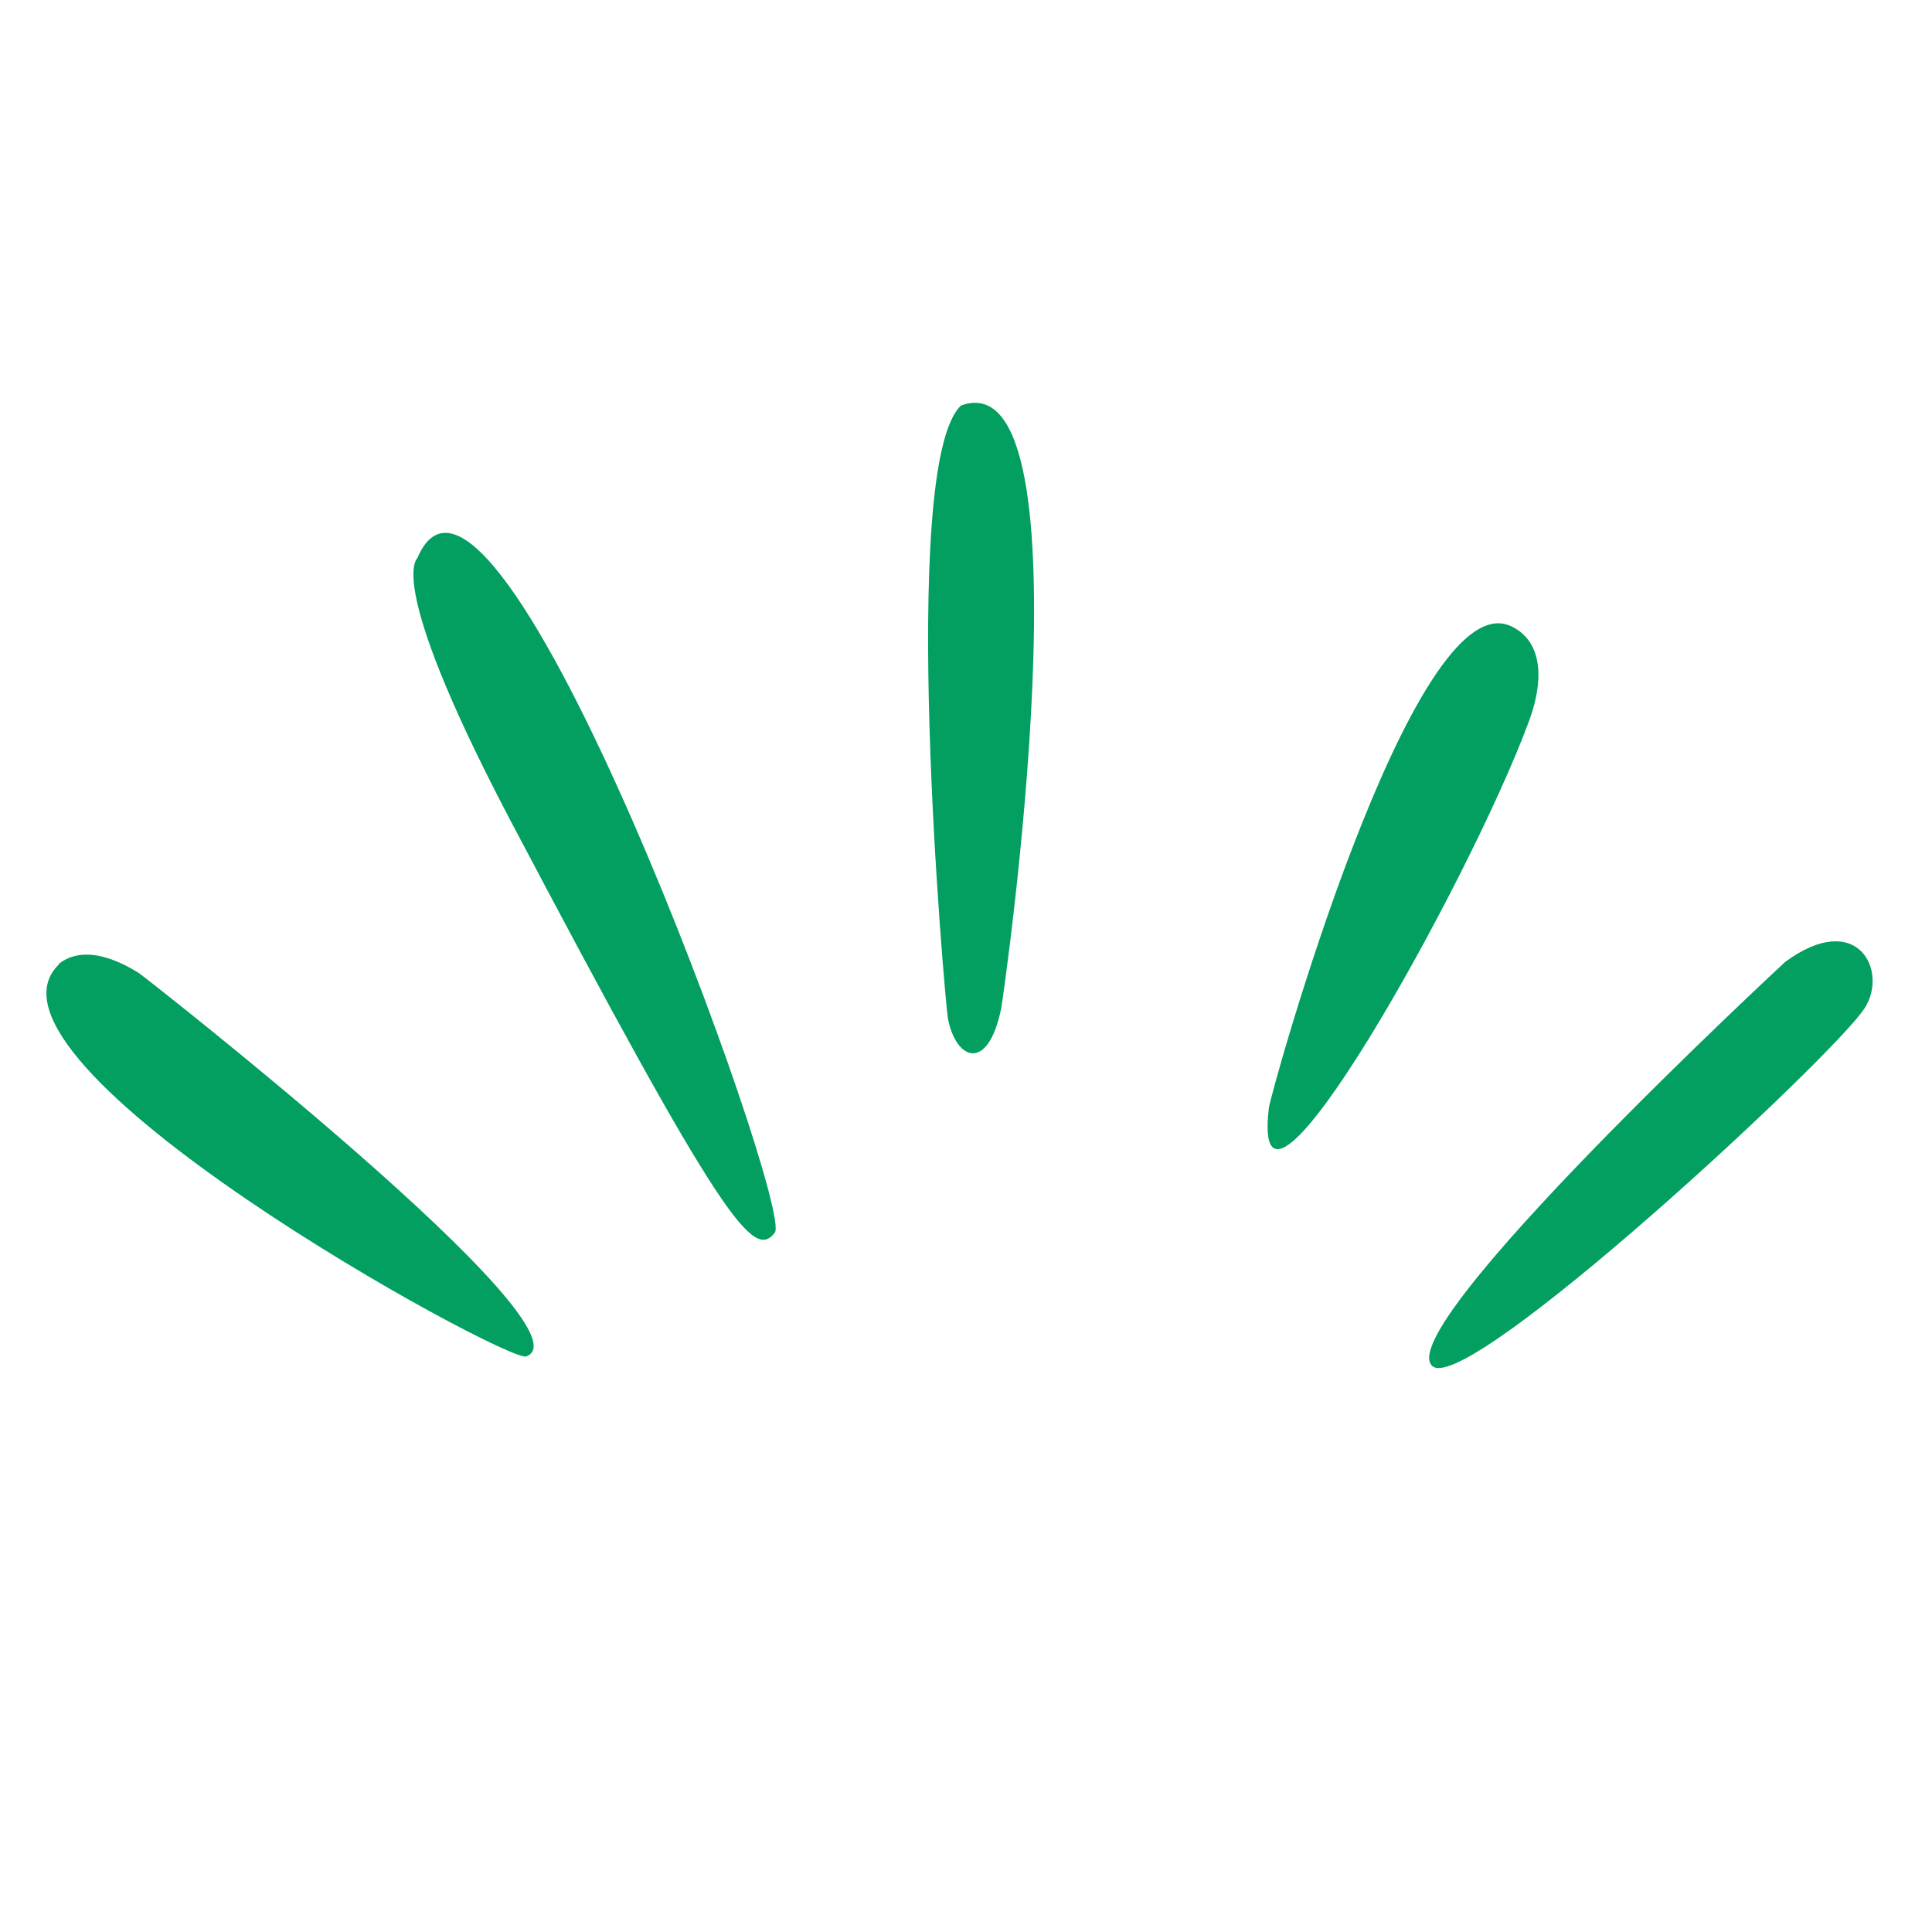 <svg viewBox="0 0 192 192" version="1.1" xmlns="http://www.w3.org/2000/svg">
  <defs>
    <style>
      .cls-1 {
        fill: #029f60;
      }
    </style>
  </defs>
  
  <g>
    <g id="Layer_1">
      <path d="M50.6,81.3c21.4,40.6,24.3,43.9,26.4,41.2,1.9-2.5-27.9-84.6-35.5-67.1.3,0-3.9,1.1,9.1,25.9Z" class="cls-1"></path>
      <path d="M95.5,40.3c-6.3,6-1.6,59.1-1.3,60.9.8,4.2,4,5.4,5.3-1,.2-1,9.4-64.8-4-59.9Z" class="cls-1"></path>
      <path d="M5.9,95.8c-10.3,9.7,44.5,39.7,46.4,39,7-2.6-38.4-38.1-38.5-38.1-5.6-3.5-7.8-.9-8-.9h0Z" class="cls-1"></path>
      <path d="M126.1,110.1c-2,16.8,19.9-22.4,25.8-38.3,1.8-4.8,1.1-8.3-1.8-9.6-9.8-4.3-23.9,46.7-24,47.9h0Z" class="cls-1"></path>
      <path d="M142.4,135.8c3.7,2.7,39.8-30.8,42.9-35.6,2.4-3.7-.7-9.9-7.9-4.6,0,0-39.6,36.7-35,40.2h0Z" class="cls-1"></path>
    </g>
  </g>
</svg>